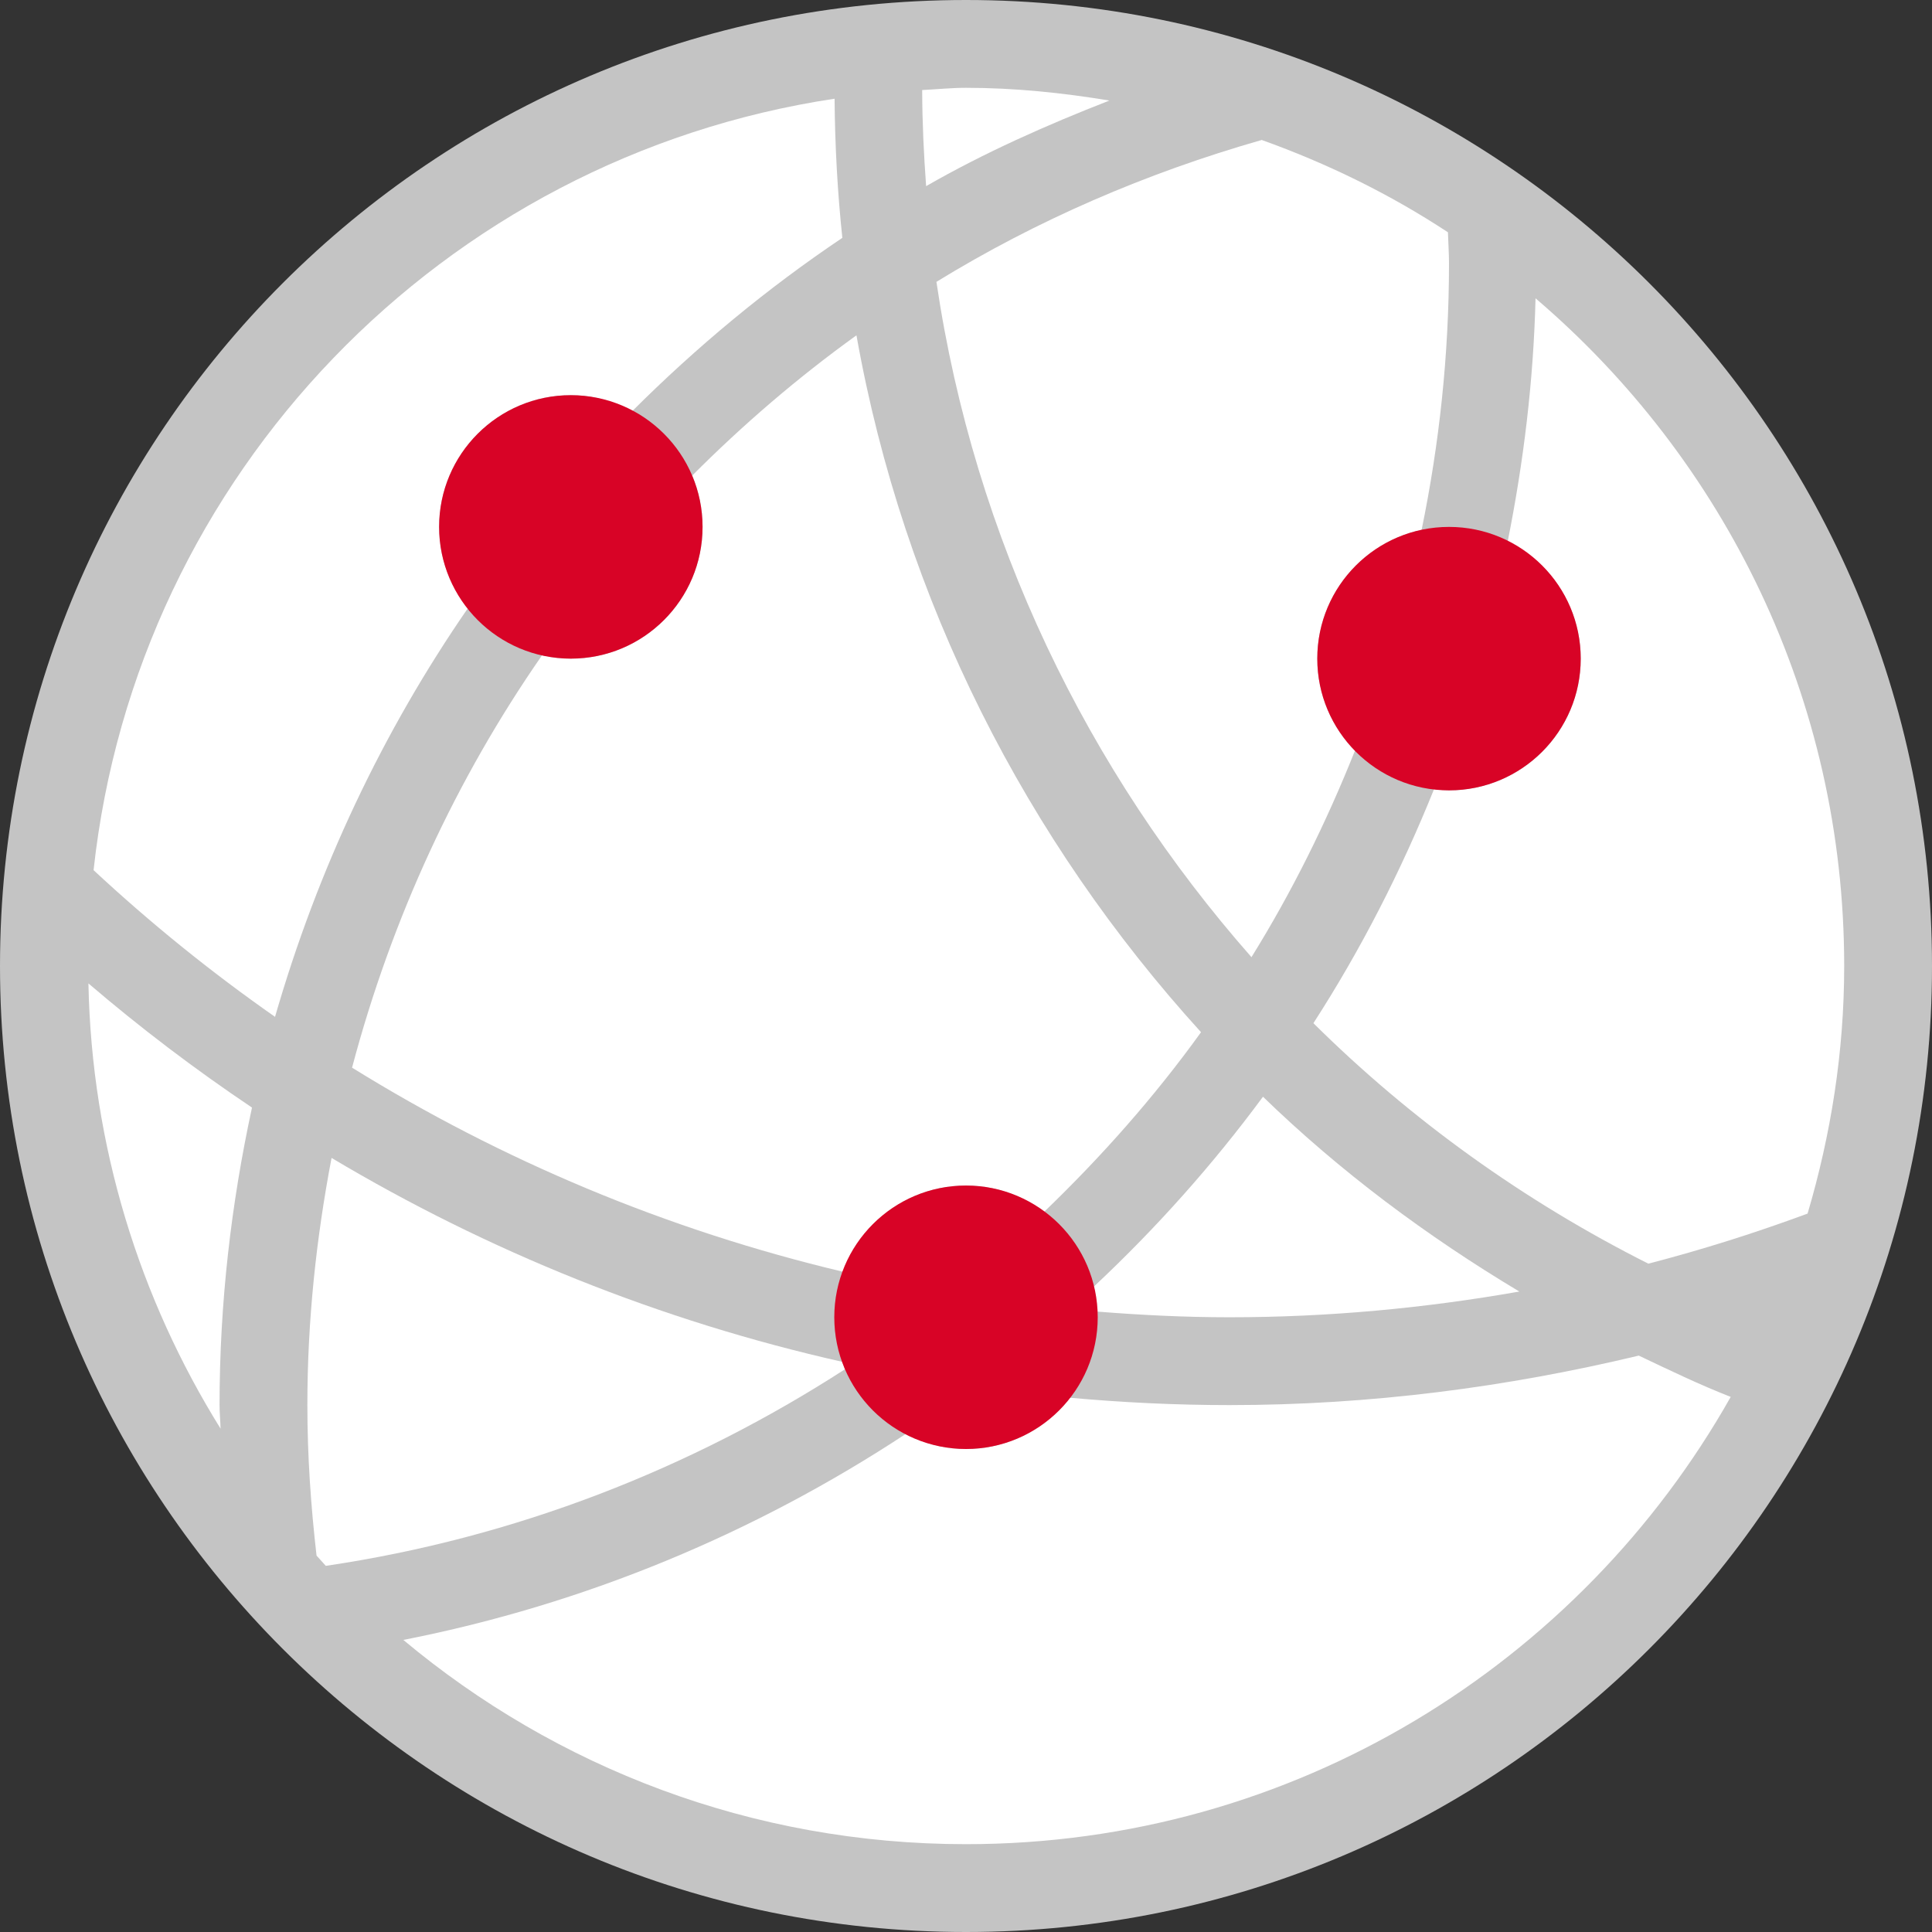 <?xml version="1.0" encoding="UTF-8"?>
<svg width="120px" height="120px" viewBox="0 0 120 120" version="1.1" xmlns="http://www.w3.org/2000/svg" xmlns:xlink="http://www.w3.org/1999/xlink">
    <rect x="0" y="0" width="120" height="120" fill="#333333" stroke="none"/>
    <!-- Generator: Sketch 44.1 (41455) - http://www.bohemiancoding.com/sketch -->
    <title>Untitled 3</title>
    <desc>Created with Sketch.</desc>
    <defs></defs>
    <g id="Page-1" stroke="none" stroke-width="1" fill="none" fill-rule="evenodd">
        <g>
            <path d="M60,0 C26.863,0 0,26.862 0,60 C0,93.138 26.863,120 60,120 C93.138,120 120,93.138 120,60 C120,26.862 93.138,0 60,0" id="Fill-1" fill="#C4C4C4"></path>
            <path d="M89.934,14.428 C89.953,15.074 90,15.714 90,16.364 C90,22.036 89.399,27.566 88.299,32.911 C84.596,33.695 81.819,36.976 81.819,40.909 C81.819,43.139 82.713,45.15 84.16,46.625 C82.372,51.105 80.243,55.406 77.731,59.451 C67.548,47.887 60.523,33.473 58.163,17.506 C64.387,13.685 71.187,10.744 78.368,8.694 C82.469,10.163 86.354,12.071 89.934,14.428" id="Fill-3" fill="#FFFFFF"></path>
            <path d="M78.446,68.12 C83.232,72.763 88.612,76.773 94.368,80.22 C88.519,81.251 82.51,81.818 76.363,81.818 C73.592,81.818 70.855,81.68 68.136,81.464 C68.107,80.933 68.056,80.417 67.937,79.916 C71.783,76.315 75.306,72.374 78.446,68.12" id="Fill-5" fill="#FFFFFF"></path>
            <path d="M60,5.454 C63.042,5.454 66.004,5.766 68.906,6.245 C64.98,7.779 61.141,9.484 57.523,11.561 C57.379,9.588 57.283,7.601 57.278,5.593 C58.187,5.548 59.081,5.454 60,5.454" id="Fill-7" fill="#FFFFFF"></path>
            <path d="M74.598,64.112 C71.705,68.133 68.416,71.841 64.856,75.266 C63.494,74.254 61.827,73.636 60,73.636 C56.48,73.636 53.504,75.873 52.352,78.989 C41.415,76.39 31.151,72.07 21.867,66.314 C24.327,57.033 28.333,48.38 33.668,40.701 C34.246,40.829 34.84,40.909 35.455,40.909 C39.972,40.909 43.637,37.247 43.637,32.727 C43.637,31.597 43.408,30.519 42.993,29.539 C46.151,26.372 49.555,23.448 53.196,20.827 C56.133,37.347 63.772,52.207 74.598,64.112" id="Fill-9" fill="#FFFFFF"></path>
            <path d="M13.7,88.737 C8.685,80.673 5.694,71.228 5.492,61.081 C8.722,63.845 12.113,66.419 15.652,68.794 C14.361,74.755 13.637,80.928 13.637,87.272 C13.637,87.767 13.687,88.247 13.7,88.737" id="Fill-11" fill="#FFFFFF"></path>
            <path d="M17.083,63.158 C13.114,60.384 9.349,57.339 5.812,54.047 C8.491,29.44 27.528,9.79 51.837,6.131 C51.861,9.047 52.018,11.931 52.319,14.773 C47.621,17.929 43.264,21.549 39.273,25.533 C38.129,24.924 36.842,24.545 35.455,24.545 C30.937,24.545 27.273,28.21 27.273,32.727 C27.273,34.644 27.96,36.381 29.062,37.777 C23.773,45.436 19.725,53.997 17.083,63.158" id="Fill-13" fill="#FFFFFF"></path>
            <path d="M19.661,96.621 C19.309,93.553 19.091,90.439 19.091,87.272 C19.091,82.017 19.644,76.898 20.594,71.921 C30.304,77.711 40.984,82.036 52.34,84.591 C52.393,84.74 52.42,84.902 52.484,85.046 C42.912,91.227 32.003,95.518 20.236,97.258 C20.045,97.05 19.852,96.834 19.661,96.621" id="Fill-15" fill="#FFFFFF"></path>
            <path d="M60,114.545 C46.699,114.545 34.518,109.773 25.052,101.859 C36.402,99.631 46.944,95.193 56.266,89.06 C57.391,89.641 58.647,90 60,90 C62.626,90 64.938,88.74 66.438,86.815 C69.708,87.11 73.014,87.273 76.363,87.273 C85.129,87.273 93.622,86.154 101.788,84.199 C103.668,85.094 105.546,86 107.498,86.764 C98.14,103.338 80.391,114.545 60,114.545" id="Fill-17" fill="#FFFFFF"></path>
            <path d="M102.382,78.489 C94.674,74.608 87.652,69.572 81.578,63.552 C84.525,58.988 87.023,54.103 89.078,49 C89.385,49.032 89.686,49.091 90,49.091 C94.518,49.091 98.182,45.428 98.182,40.909 C98.182,37.708 96.326,34.967 93.647,33.622 C94.629,28.721 95.247,23.687 95.375,18.529 C107.094,28.535 114.546,43.385 114.546,60 C114.546,65.353 113.715,70.496 112.272,75.378 C109.043,76.571 105.748,77.615 102.382,78.489" id="Fill-19" fill="#FFFFFF"></path>
            <path d="M43.637,32.727 C43.637,37.246 39.974,40.909 35.455,40.909 C30.937,40.909 27.274,37.246 27.274,32.727 C27.274,28.208 30.937,24.545 35.455,24.545 C39.974,24.545 43.637,28.208 43.637,32.727" id="Fill-21" fill="#D80326"></path>
            <path d="M98.182,40.909 C98.182,45.428 94.519,49.091 90,49.091 C85.482,49.091 81.819,45.428 81.819,40.909 C81.819,36.39 85.482,32.727 90,32.727 C94.519,32.727 98.182,36.39 98.182,40.909" id="Fill-23" fill="#D80326"></path>
            <path d="M68.182,81.818 C68.182,86.337 64.519,90 60,90 C55.482,90 51.819,86.337 51.819,81.818 C51.819,77.299 55.482,73.636 60,73.636 C64.519,73.636 68.182,77.299 68.182,81.818" id="Fill-25" fill="#D80326"></path>
        </g>
    </g>
</svg>